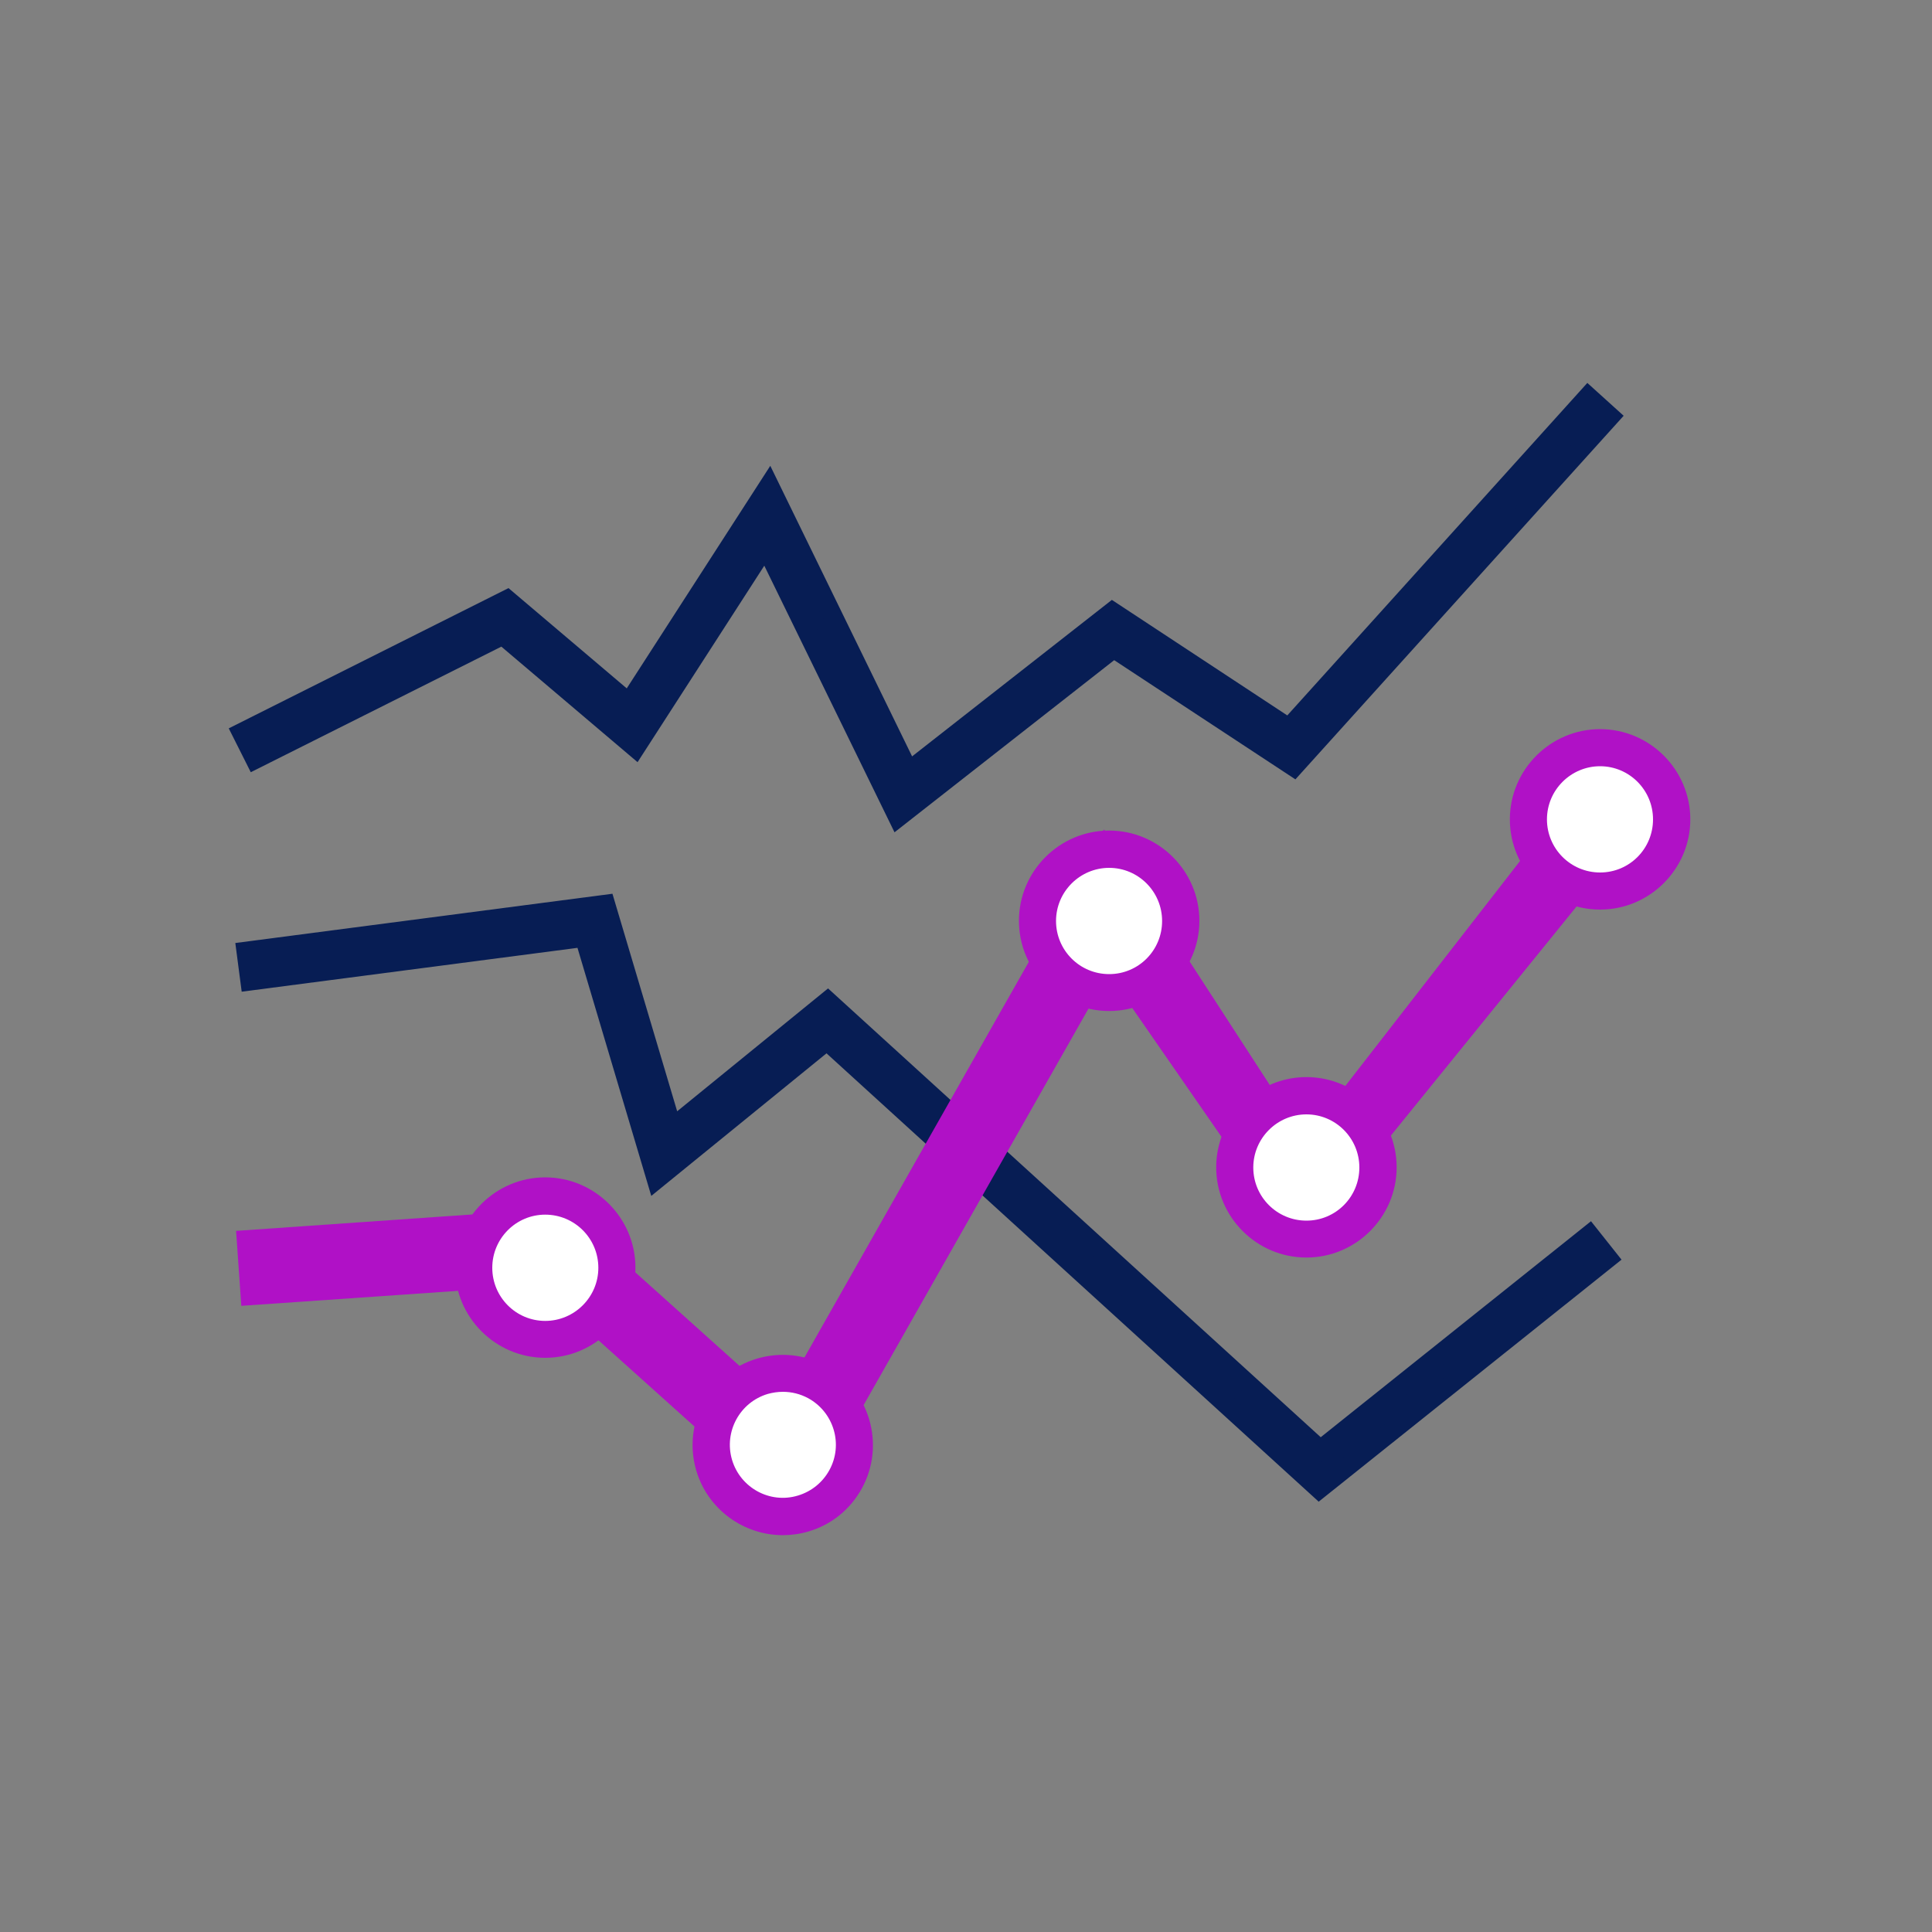 <?xml version="1.0" encoding="UTF-8"?>
<svg id="Layer_1" data-name="Layer 1" xmlns="http://www.w3.org/2000/svg" viewBox="0 0 100 100">
  <rect x="0" y="0" width="100" height="100" fill="#808080" stroke="none"/>
  <defs>
    <style>
      .cls-1 {
        fill: #fff;
      }

      .cls-2 {
        fill: #b011c6;
      }

      .cls-3 {
        fill: #071d54;
      }
    </style>
  </defs>
  <g>
    <polygon class="cls-3" points="46.48 42.32 39.62 28.27 32.89 38.7 26.02 32.88 13.2 39.3 12.51 37.93 26.24 31.04 32.55 36.39 39.81 25.14 47.03 39.94 57.57 31.68 66.72 37.69 82.2 20.54 83.34 21.57 66.98 39.7 57.65 33.57 46.48 42.32"/>
    <path class="cls-3" d="M46.31,43.1l-6.75-13.82-6.56,10.17-7.05-5.98-12.97,6.5-1.14-2.27,14.48-7.26,6.12,5.19,7.43-11.52,7.34,15.04,10.34-8.1,9.08,5.98,15.53-17.21,1.88,1.7-16.99,18.82-9.38-6.17-11.37,8.91ZM39.68,27.25l6.98,14.3,10.97-8.59,9.26,6.09,15.74-17.44-.4-.36-15.43,17.1-9.2-6.05-10.75,8.42-7.11-14.56-7.09,10.99-6.49-5.5-12.99,6.51.24.48,12.67-6.35,6.69,5.67,6.9-10.7Z"/>
  </g>
  <g>
    <polygon class="cls-3" points="68.29 77.08 42.8 53.86 33.98 61.04 30.25 48.51 12.95 50.77 12.75 49.25 31.36 46.82 34.8 58.39 42.86 51.83 68.36 75.06 82.29 63.93 83.25 65.13 68.29 77.08"/>
    <path class="cls-3" d="M68.27,77.74l-25.49-23.22-9.07,7.38-3.82-12.84-17.38,2.27-.33-2.52,19.52-2.55,3.35,11.26,7.81-6.36,25.5,23.23,13.99-11.18,1.58,1.99-15.68,12.53ZM42.82,53.2l25.49,23.22,14.24-11.37-.34-.42-13.88,11.08-25.5-23.23-8.31,6.76-3.54-11.88-17.69,2.31.07.54,17.23-2.25,3.64,12.22,8.57-6.98Z"/>
  </g>
  <g>
    <polygon class="cls-2" points="41.21 77.89 27.99 66.01 12.95 67.05 12.75 64.17 29.01 63.05 40.47 73.34 57.17 43.9 67.49 59.79 82.95 39.89 85.23 41.66 67.28 63.81 57.34 49.46 41.21 77.89"/>
    <path class="cls-2" d="M41.34,78.68l-13.53-12.15-15.32,1.06-.27-3.88,16.96-1.18,11.16,10.02,16.8-29.62,10.38,16,15.33-19.74,3.08,2.39-18.69,23.06-9.87-14.25-16.04,28.28ZM28.16,65.5l12.92,11.61,16.21-28.59,10.01,14.46,17.21-21.23-1.48-1.15-15.58,20.06-10.25-15.8-16.6,29.27-11.77-10.57-15.54,1.08.13,1.88,14.75-1.02Z"/>
  </g>
  <g>
    <circle class="cls-1" cx="28.22" cy="65.61" r="3.71"/>
    <path class="cls-2" d="M28.22,70.28c-2.57,0-4.67-2.1-4.67-4.67s2.1-4.67,4.67-4.67,4.67,2.1,4.67,4.67-2.1,4.67-4.67,4.67ZM28.22,62.87c-1.51,0-2.74,1.23-2.74,2.75s1.23,2.75,2.74,2.75,2.75-1.23,2.75-2.75-1.23-2.75-2.75-2.75Z"/>
  </g>
  <g>
    <circle class="cls-1" cx="82.82" cy="42.41" r="3.71"/>
    <path class="cls-2" d="M82.82,47.08c-2.58,0-4.67-2.1-4.67-4.67s2.1-4.67,4.67-4.67,4.67,2.1,4.67,4.67-2.1,4.67-4.67,4.67ZM82.82,39.66c-1.51,0-2.75,1.23-2.75,2.75s1.23,2.75,2.75,2.75,2.74-1.23,2.74-2.75-1.23-2.75-2.74-2.75Z"/>
  </g>
  <g>
    <circle class="cls-1" cx="57.41" cy="47.66" r="3.71"/>
    <path class="cls-2" d="M57.41,52.33c-2.58,0-4.67-2.1-4.67-4.67s2.1-4.67,4.67-4.67,4.67,2.1,4.67,4.67-2.1,4.67-4.67,4.67ZM57.41,44.92c-1.51,0-2.75,1.23-2.75,2.75s1.23,2.75,2.75,2.75,2.74-1.23,2.74-2.75-1.23-2.75-2.74-2.75Z"/>
  </g>
  <g>
    <circle class="cls-1" cx="40.51" cy="74.79" r="3.71"/>
    <path class="cls-2" d="M40.52,79.46c-2.02,0-3.88-1.32-4.48-3.34-.73-2.47.68-5.07,3.15-5.8,1.19-.35,2.46-.22,3.55.37,1.1.6,1.89,1.58,2.25,2.78.35,1.2.22,2.46-.37,3.55-.6,1.1-1.58,1.9-2.78,2.25-.44.13-.89.19-1.32.19ZM40.52,72.04c-.26,0-.53.04-.78.11h0c-1.45.43-2.28,1.96-1.85,3.41.43,1.45,1.96,2.29,3.41,1.85.7-.21,1.28-.68,1.63-1.32.35-.64.43-1.39.22-2.09-.21-.7-.68-1.28-1.32-1.63-.41-.22-.85-.33-1.31-.33Z"/>
  </g>
  <g>
    <circle class="cls-1" cx="67.62" cy="60.42" r="3.71"/>
    <path class="cls-2" d="M67.62,65.09c-2.58,0-4.67-2.1-4.67-4.67s2.1-4.67,4.67-4.67,4.67,2.1,4.67,4.67-2.1,4.67-4.67,4.67ZM67.62,57.68c-1.51,0-2.75,1.23-2.75,2.75s1.23,2.75,2.75,2.75,2.74-1.23,2.74-2.75-1.23-2.75-2.74-2.75Z"/>
  </g>
</svg>
